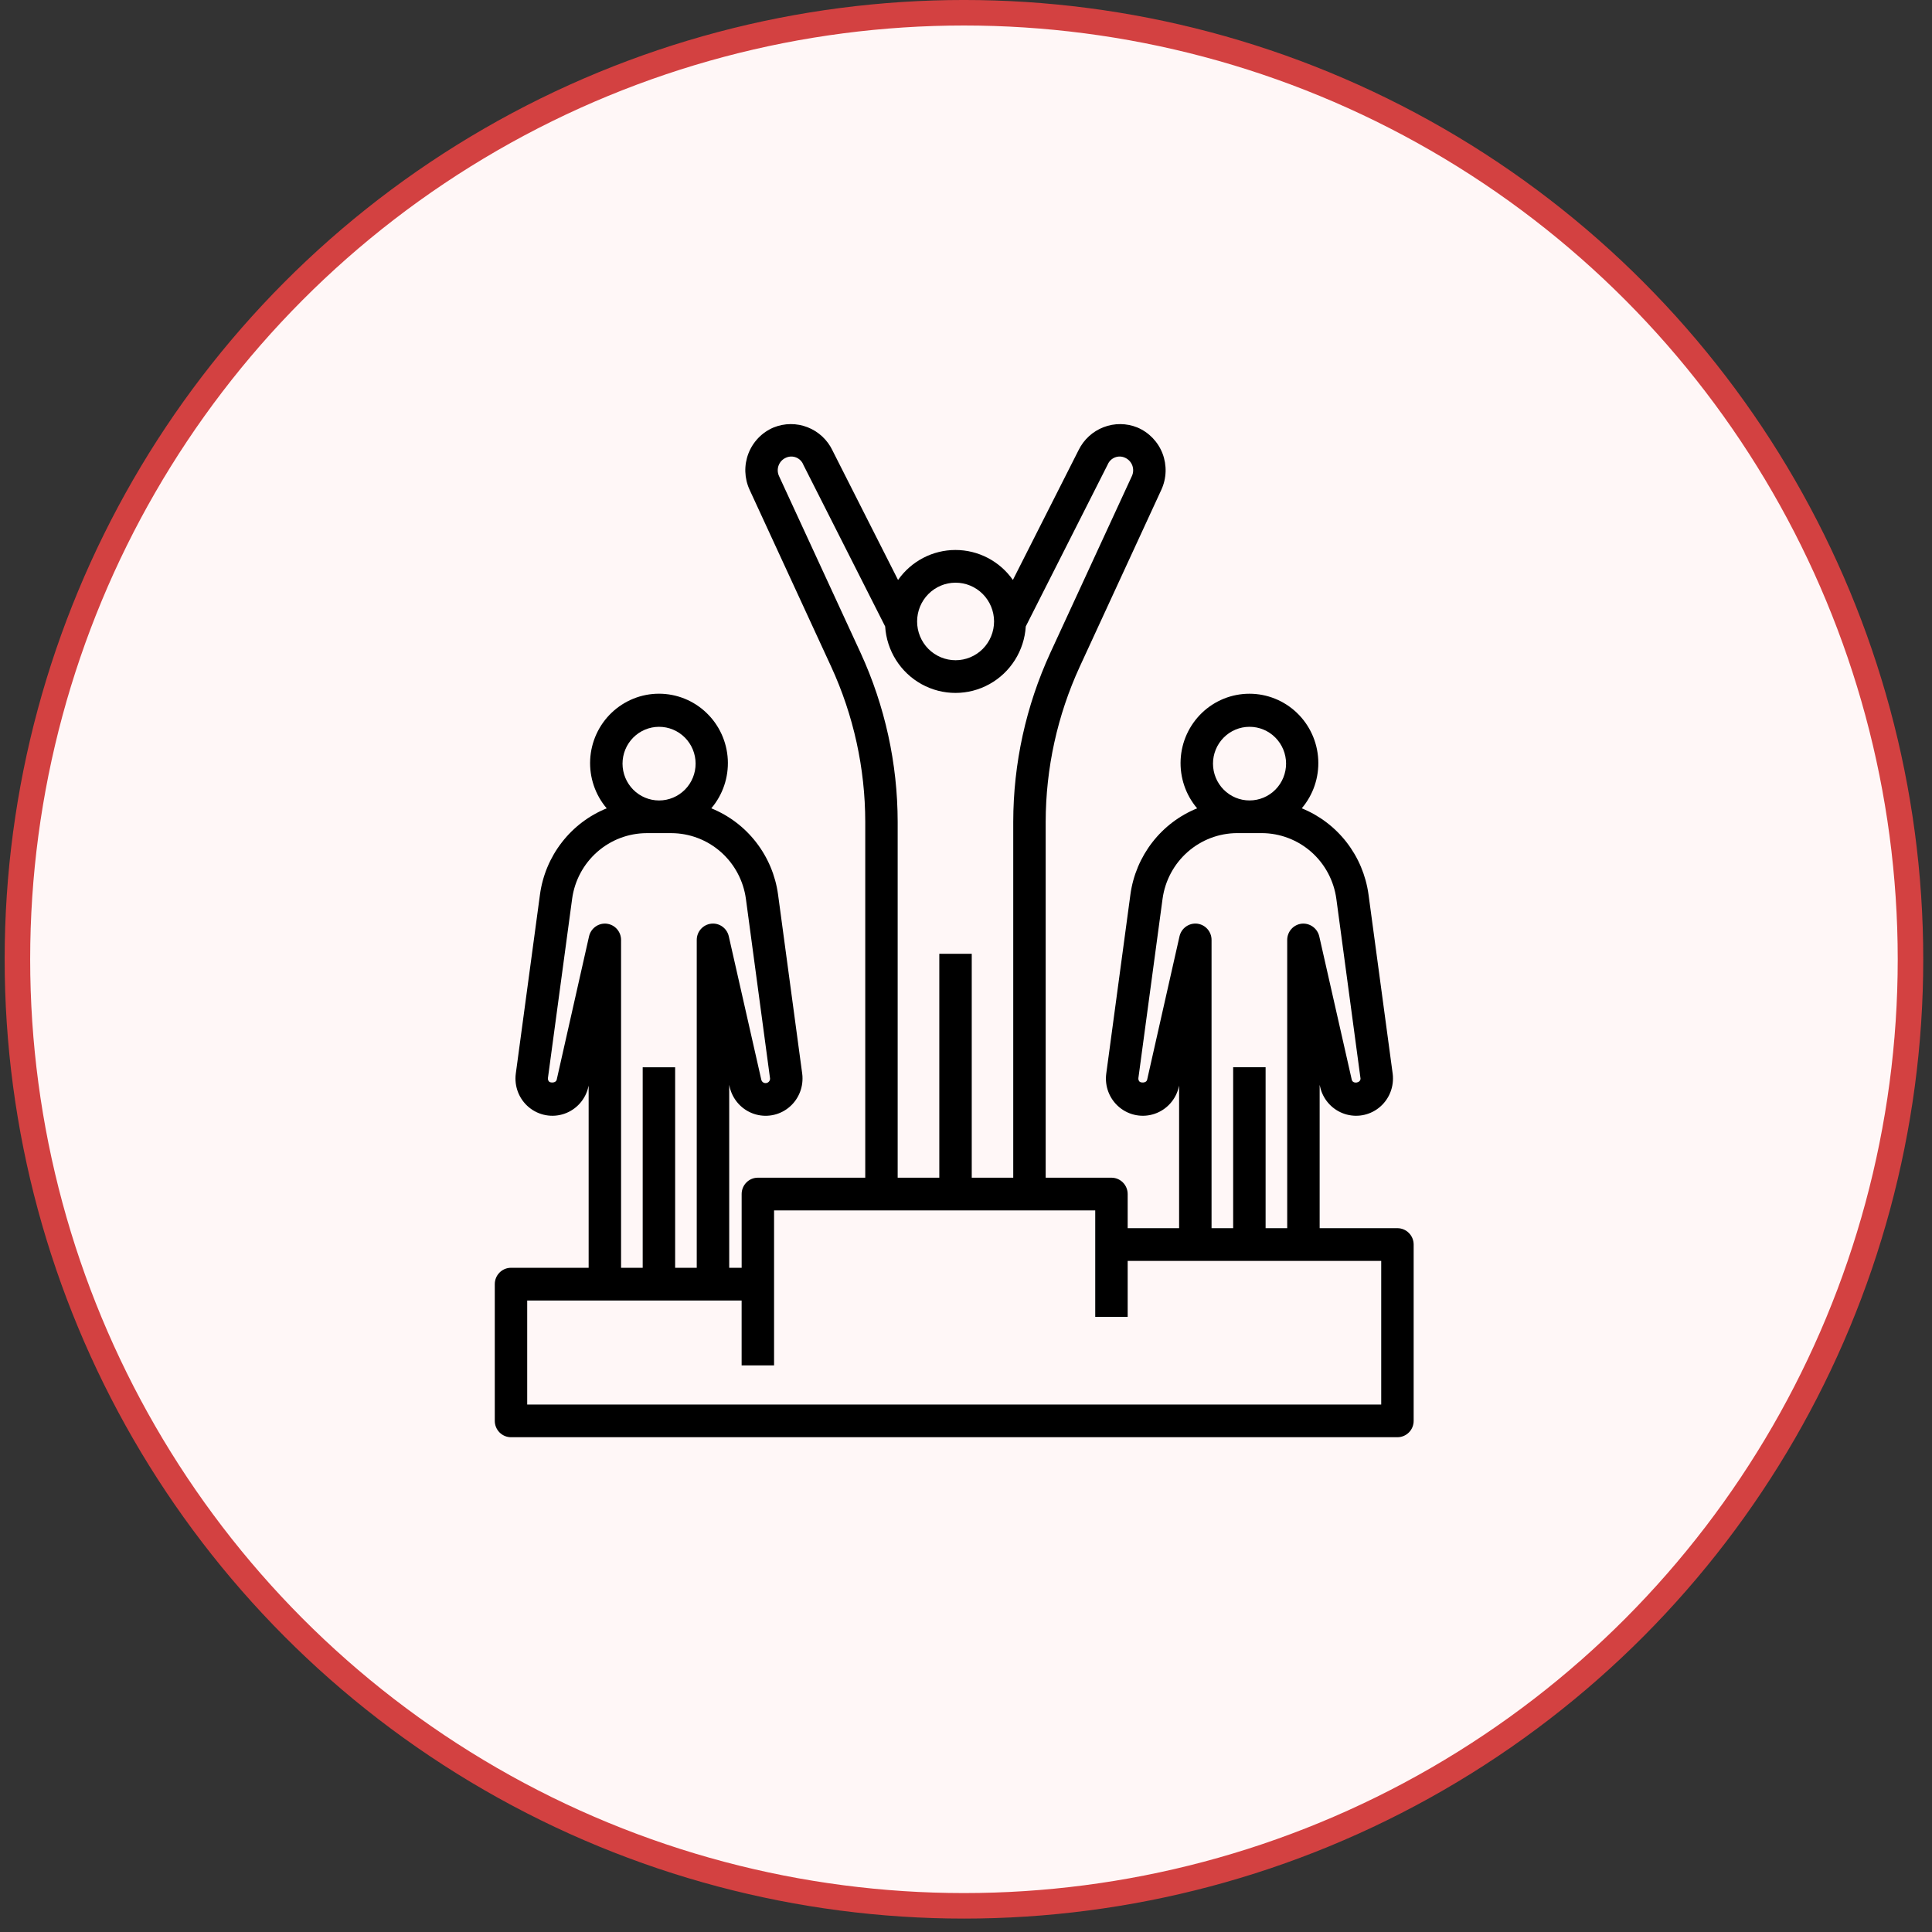 <svg width="82" height="82" viewBox="0 0 82 82" fill="none" xmlns="http://www.w3.org/2000/svg">
<rect x="0" y="0" width="82" height="82" fill="#333333" stroke="none"/>
<circle cx="40.913" cy="40.715" r="40.174" fill="#FFF7F7" stroke="#D34141" stroke-width="1.083"/>
<path d="M21.688 53.809C21.308 53.809 21 54.12 21 54.503V60.306C21 60.491 21.073 60.667 21.202 60.797C21.331 60.927 21.506 61 21.688 61H59.312C59.494 61 59.669 60.927 59.798 60.797C59.928 60.667 60 60.491 60 60.306V52.822C60 52.638 59.928 52.462 59.798 52.332C59.669 52.201 59.494 52.128 59.312 52.128H56.01V46.044L56.028 46.121V46.121C56.14 46.631 56.496 47.052 56.979 47.245C57.461 47.438 58.006 47.378 58.436 47.084C58.865 46.79 59.122 46.301 59.122 45.779C59.123 45.708 59.119 45.637 59.109 45.567L58.083 37.959C57.971 37.153 57.651 36.391 57.154 35.75C56.656 35.108 56 34.611 55.251 34.307C55.738 33.734 55.989 32.993 55.95 32.239C55.912 31.485 55.587 30.774 55.044 30.254C54.5 29.734 53.779 29.444 53.03 29.444C52.28 29.444 51.559 29.734 51.016 30.254C50.473 30.775 50.148 31.485 50.11 32.24C50.072 32.994 50.322 33.734 50.81 34.308C50.061 34.611 49.405 35.109 48.908 35.75C48.411 36.391 48.09 37.153 47.979 37.959L46.953 45.567C46.88 46.108 47.091 46.65 47.51 46.997C47.929 47.344 48.497 47.449 49.01 47.272C49.524 47.096 49.91 46.664 50.032 46.131L50.045 46.073V52.129L47.862 52.128V50.678V50.679C47.862 50.495 47.789 50.318 47.66 50.188C47.531 50.058 47.356 49.985 47.173 49.985H44.382V34.881C44.385 32.608 44.878 30.361 45.827 28.298L49.292 20.785H49.292C49.515 20.299 49.532 19.744 49.34 19.245C49.147 18.747 48.761 18.349 48.272 18.143C47.813 17.957 47.301 17.953 46.84 18.131C46.378 18.308 45.999 18.655 45.78 19.102L42.99 24.615C42.431 23.817 41.522 23.343 40.553 23.343C39.584 23.343 38.675 23.818 38.116 24.616L35.335 19.122H35.336C35.12 18.669 34.741 18.315 34.276 18.134C33.812 17.952 33.296 17.956 32.834 18.143C32.344 18.349 31.959 18.748 31.766 19.246C31.574 19.744 31.591 20.3 31.814 20.785L35.279 28.298C36.228 30.361 36.721 32.607 36.724 34.881V49.985H32.166C31.786 49.985 31.478 50.295 31.478 50.679V53.809H30.95V46.043L30.967 46.121C31.079 46.631 31.435 47.053 31.918 47.246C32.4 47.439 32.945 47.379 33.375 47.085C33.804 46.791 34.061 46.302 34.061 45.779C34.062 45.708 34.058 45.638 34.048 45.568L33.022 37.959C32.911 37.153 32.59 36.391 32.093 35.75C31.596 35.108 30.939 34.611 30.19 34.307C30.678 33.733 30.928 32.993 30.89 32.239C30.851 31.484 30.527 30.774 29.983 30.254C29.44 29.733 28.719 29.443 27.969 29.443C27.22 29.443 26.499 29.734 25.955 30.254C25.412 30.774 25.088 31.485 25.049 32.239C25.011 32.994 25.262 33.734 25.75 34.308C25.001 34.611 24.345 35.109 23.848 35.75C23.35 36.391 23.03 37.153 22.919 37.959L21.892 45.567C21.82 46.108 22.03 46.65 22.449 46.997C22.869 47.344 23.436 47.449 23.95 47.272C24.463 47.096 24.85 46.664 24.971 46.131L24.984 46.074V53.809L21.688 53.809ZM53.03 30.848C53.441 30.846 53.837 31.01 54.128 31.303C54.42 31.596 54.584 31.993 54.585 32.408C54.585 32.823 54.422 33.221 54.132 33.514C53.841 33.808 53.447 33.973 53.035 33.973C52.623 33.974 52.229 33.809 51.938 33.516C51.647 33.223 51.483 32.825 51.483 32.41C51.483 31.997 51.646 31.6 51.936 31.307C52.226 31.014 52.62 30.848 53.03 30.848L53.03 30.848ZM50.81 39.203C50.462 39.166 50.141 39.396 50.062 39.739L48.689 45.823C48.653 45.983 48.41 45.959 48.362 45.904C48.326 45.863 48.31 45.809 48.317 45.755L49.343 38.146H49.343C49.449 37.376 49.827 36.67 50.408 36.159C50.989 35.647 51.733 35.363 52.505 35.36H53.557H53.557C54.329 35.363 55.073 35.647 55.654 36.158C56.234 36.67 56.612 37.376 56.718 38.146L57.745 45.779C57.745 45.974 57.412 46.016 57.372 45.823L55.993 39.739H55.993C55.911 39.397 55.592 39.169 55.245 39.204C54.897 39.244 54.634 39.54 54.633 39.893V52.128H53.716V45.297H52.339V52.128H51.422V39.893C51.422 39.539 51.158 39.243 50.81 39.203L50.81 39.203ZM40.553 24.731C40.986 24.73 41.403 24.902 41.709 25.21C42.017 25.519 42.19 25.937 42.191 26.374C42.191 26.81 42.02 27.23 41.714 27.539C41.408 27.848 40.992 28.022 40.559 28.022C40.126 28.023 39.71 27.849 39.403 27.541C39.097 27.232 38.925 26.813 38.925 26.377C38.925 25.941 39.096 25.523 39.401 25.215C39.707 24.906 40.12 24.732 40.553 24.731L40.553 24.731ZM36.528 27.713L33.062 20.201C32.997 20.058 32.992 19.895 33.049 19.749C33.105 19.603 33.218 19.486 33.362 19.425C33.5 19.363 33.657 19.361 33.796 19.419C33.935 19.477 34.045 19.59 34.099 19.732L37.569 26.589C37.634 27.618 38.217 28.542 39.114 29.038C40.011 29.534 41.098 29.534 41.994 29.037C42.891 28.54 43.473 27.616 43.537 26.587L47.016 19.713C47.073 19.577 47.182 19.47 47.319 19.416C47.456 19.361 47.608 19.364 47.742 19.424C47.886 19.485 47.999 19.602 48.056 19.748C48.112 19.895 48.108 20.058 48.043 20.201L44.577 27.713C43.545 29.96 43.008 32.406 43.005 34.882V49.986H41.244V40.481H39.867V49.986H38.1V34.882C38.097 32.406 37.56 29.96 36.528 27.713L36.528 27.713ZM32.854 51.373H46.485V55.891H47.862V53.516H58.623V59.613L22.376 59.613V55.197H31.477V57.952H32.854V51.373ZM27.969 30.848C28.381 30.847 28.776 31.011 29.068 31.304C29.359 31.596 29.523 31.994 29.524 32.409C29.524 32.823 29.362 33.221 29.071 33.515C28.78 33.808 28.386 33.974 27.974 33.974C27.563 33.974 27.168 33.81 26.877 33.517C26.586 33.223 26.422 32.826 26.422 32.411C26.422 31.997 26.585 31.6 26.875 31.307C27.165 31.014 27.559 30.849 27.969 30.848L27.969 30.848ZM25.749 39.204C25.401 39.167 25.08 39.397 25.001 39.74L23.629 45.823C23.593 45.981 23.349 45.96 23.302 45.904V45.904C23.266 45.863 23.249 45.809 23.256 45.755L24.283 38.147C24.388 37.377 24.766 36.671 25.347 36.159C25.928 35.647 26.672 35.364 27.444 35.361H28.496C29.268 35.364 30.012 35.647 30.593 36.159C31.174 36.671 31.552 37.377 31.658 38.147L32.684 45.78C32.684 45.885 32.6 45.97 32.496 45.97C32.407 45.972 32.33 45.911 32.311 45.823L30.932 39.739C30.854 39.395 30.532 39.164 30.184 39.204C29.835 39.244 29.572 39.541 29.572 39.894V53.81H28.655V45.298H27.278V53.81H26.36V39.895C26.36 39.541 26.098 39.244 25.749 39.205L25.749 39.204Z" fill="black"/>
</svg>

